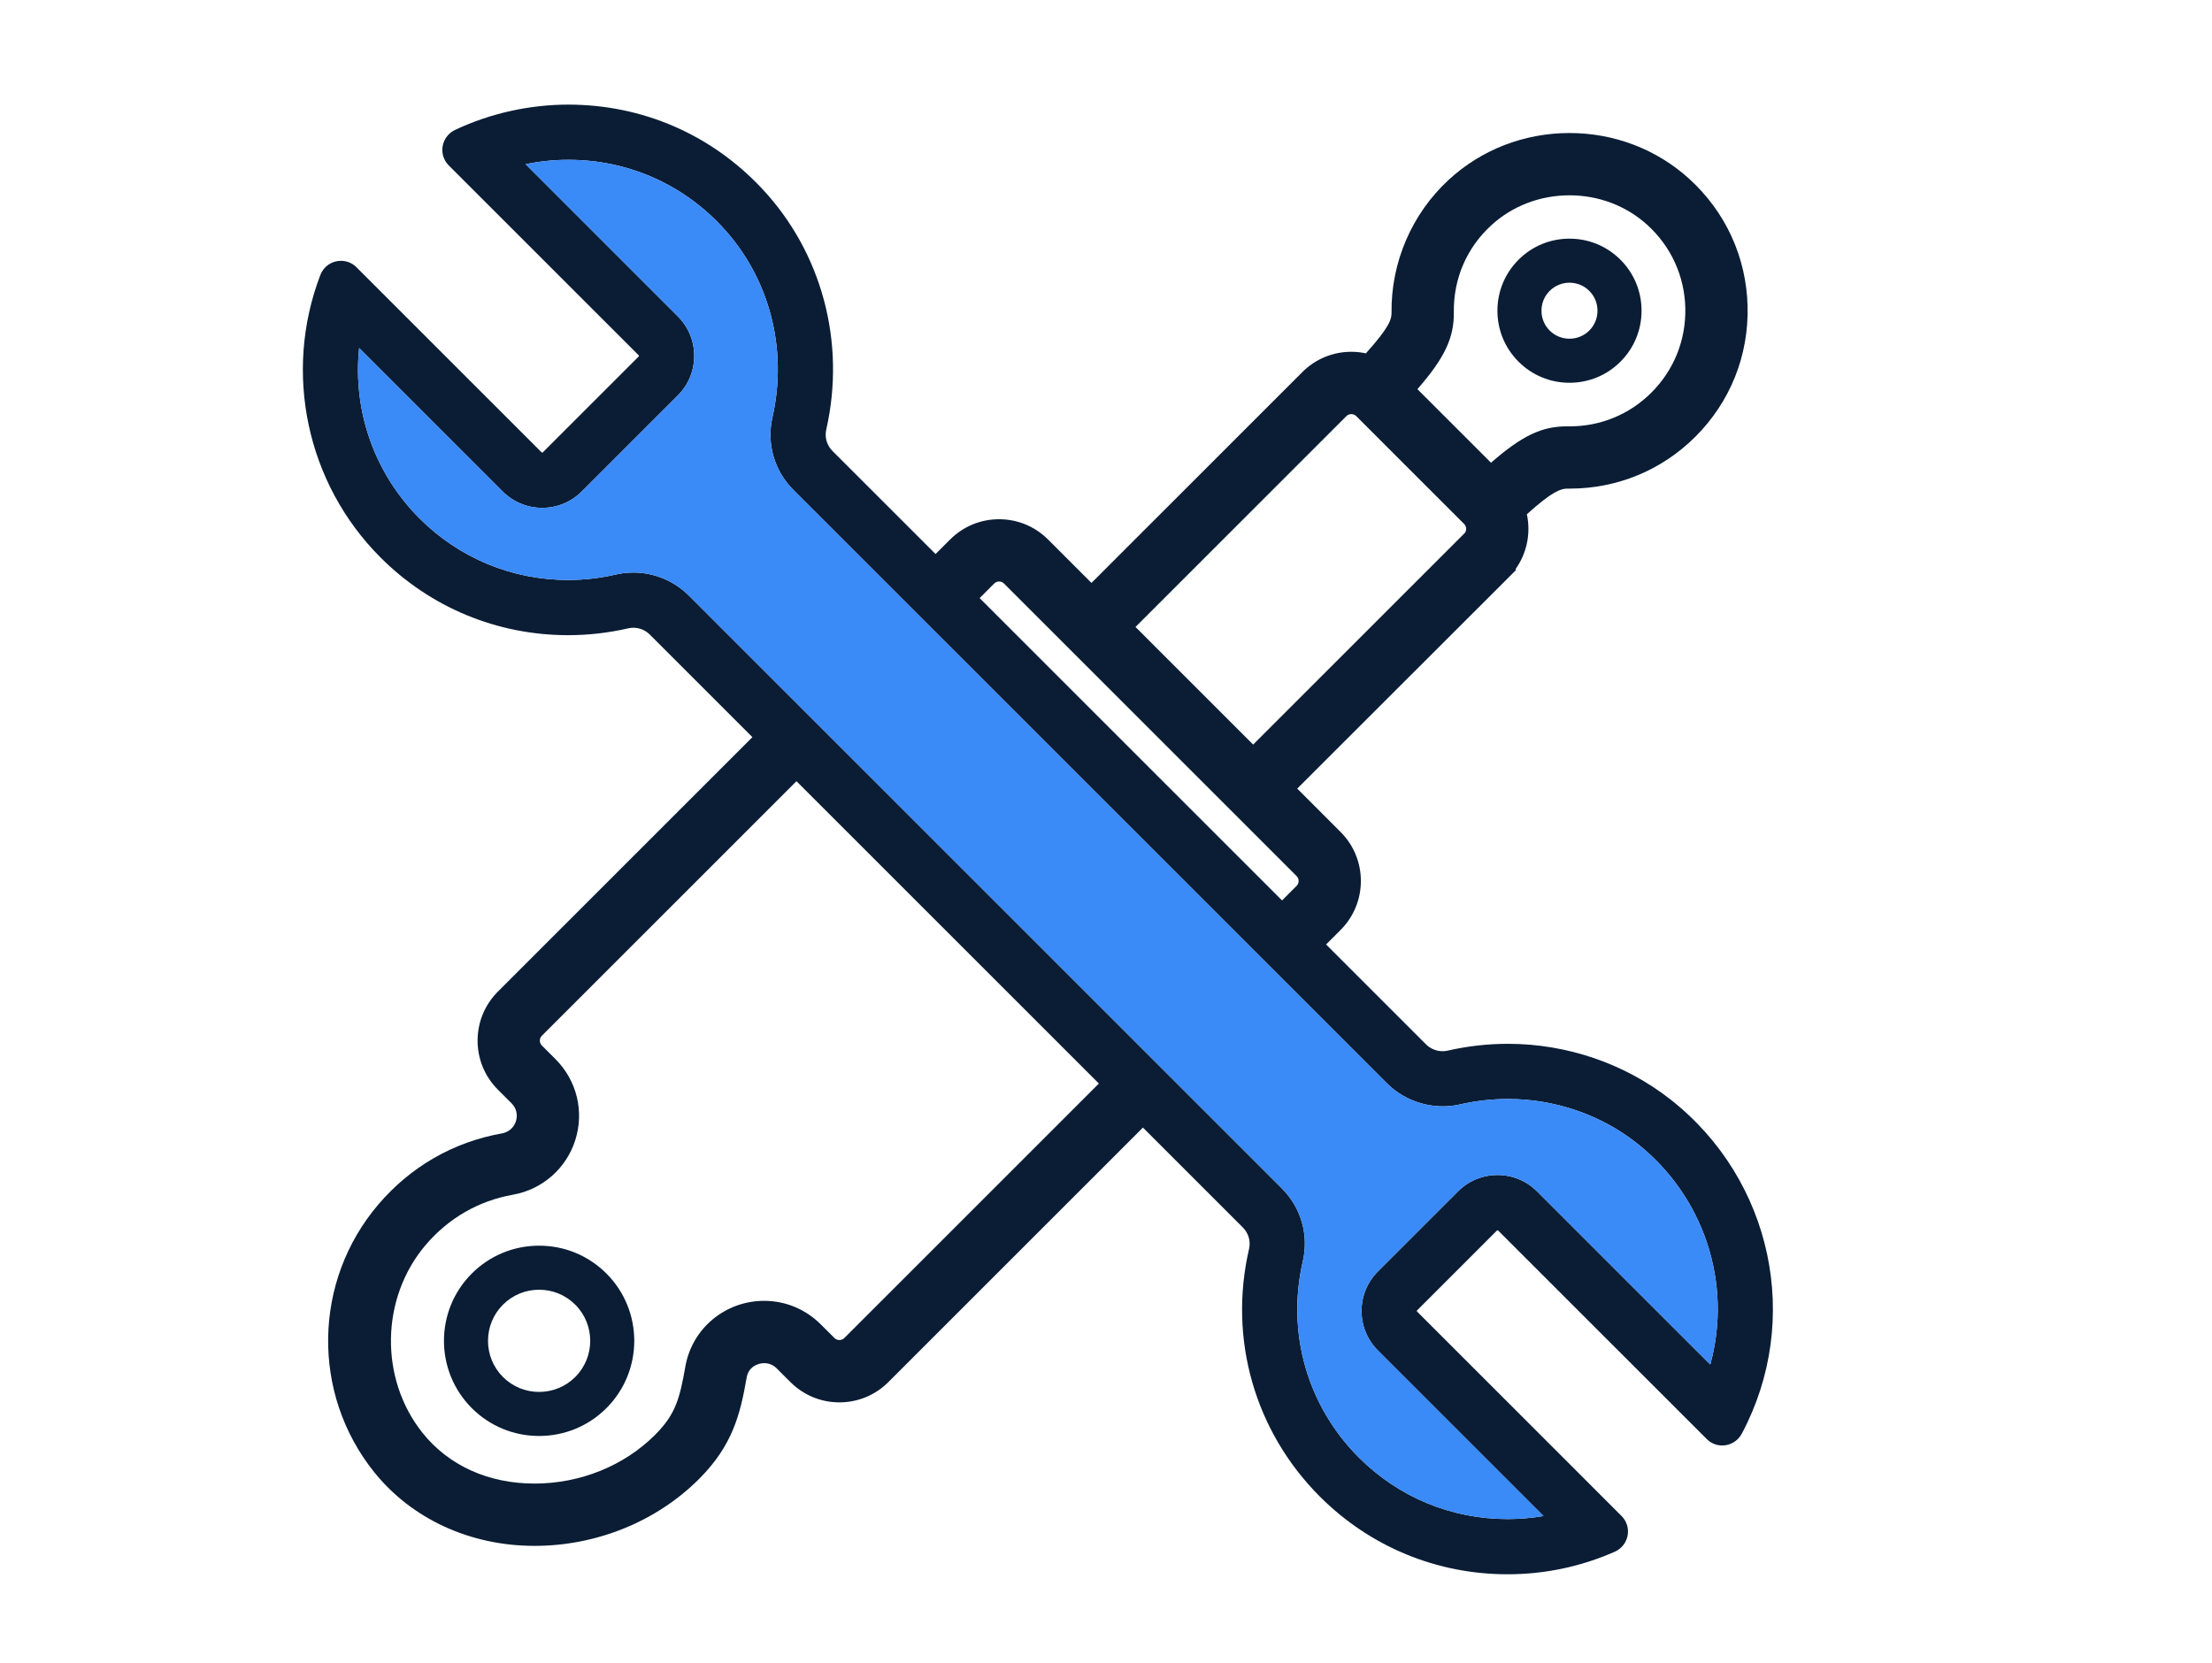 <?xml version="1.0" encoding="UTF-8"?>
<!-- Generator: Adobe Illustrator 16.0.0, SVG Export Plug-In . SVG Version: 6.00 Build 0)  -->
<svg xmlns="http://www.w3.org/2000/svg" xmlns:xlink="http://www.w3.org/1999/xlink" version="1.1" id="Layer_1" x="0px" y="0px" width="267.441px" height="201.163px" viewBox="0 0 267.441 201.163" xml:space="preserve">
<path fill="#0A1D35" d="M202.014,133c-5.539-4.363-12.537-6.766-19.699-6.766c-2.455,0-4.909,0.279-7.299,0.828  c-0.918,0.211-1.922-0.082-2.594-0.752l-71.77-71.77c-0.684-0.685-0.966-1.653-0.753-2.592c2.391-10.523-0.523-21.428-7.796-29.168  c-6.137-6.531-14.443-10.128-23.389-10.128c-4.713,0-9.448,1.058-13.691,3.058c-0.792,0.373-1.354,1.107-1.504,1.966  c-0.148,0.848,0.127,1.717,0.736,2.326l22.978,22.978c0.029,0.028,0.029,0.092,0,0.121L65.616,54.718  c-0.014,0.013-0.107,0.014-0.121,0L43.096,32.318c-0.501-0.502-1.167-0.777-1.873-0.777c-1.115,0-2.094,0.673-2.492,1.714  c-4.518,11.814-1.66,25.227,7.282,34.169c6.056,6.056,14.109,9.391,22.676,9.391c2.446,0,4.893-0.279,7.273-0.83  c0.932-0.217,1.926,0.08,2.597,0.752l71.703,71.703c0.688,0.689,0.971,1.658,0.754,2.596c-2.52,10.875,0.683,22.074,8.563,29.953  c6.061,6.061,14.116,9.396,22.686,9.396c4.504,0,8.869-0.918,12.97-2.729c0.809-0.357,1.389-1.088,1.551-1.957  c0.161-0.857-0.112-1.74-0.731-2.359l-24.737-24.738c-0.028-0.027-0.028-0.092,0-0.119l9.681-9.682c0.012-0.012,0.109-0.012,0.121,0  l25.234,25.232c0.5,0.5,1.164,0.777,1.869,0.777c0.99,0,1.896-0.545,2.364-1.424C217.905,159.66,214.301,142.675,202.014,133   M166.596,153.761c-1.275,1.277-1.979,2.975-1.979,4.779c0,1.807,0.703,3.504,1.979,4.781l20.021,20.02  c-1.429,0.246-2.886,0.369-4.353,0.369c-6.787,0-13.168-2.643-17.967-7.441c-6.24-6.24-8.775-15.111-6.781-23.729  c0.742-3.195-0.207-6.492-2.535-8.82L83.279,72.017c-1.766-1.765-4.206-2.777-6.696-2.778c-0.714,0-1.428,0.081-2.125,0.243  c-1.888,0.437-3.829,0.658-5.769,0.658c-6.784,0-13.162-2.641-17.957-7.436c-5.463-5.464-8.106-13.024-7.308-20.619l17.352,17.352  c1.277,1.277,2.974,1.98,4.779,1.98c1.806,0,3.503-0.703,4.78-1.98L81.952,47.82c1.277-1.276,1.98-2.974,1.98-4.78  c0-1.806-0.703-3.504-1.98-4.779L63.549,19.857c1.703-0.353,3.432-0.53,5.165-0.53c7.085-0.001,13.664,2.849,18.526,8.023  c5.75,6.12,8.05,14.763,6.151,23.118c-0.725,3.189,0.226,6.476,2.542,8.791l71.769,71.769c2.271,2.27,5.685,3.258,8.813,2.537  c1.896-0.436,3.848-0.658,5.799-0.658c5.673,0,11.201,1.895,15.57,5.334c8.162,6.43,11.594,16.979,8.895,26.781l-20.942-20.941  c-1.276-1.277-2.974-1.98-4.78-1.98s-3.504,0.703-4.779,1.98L166.596,153.761z"></path>
<path fill="#0A1D35" d="M65.181,150.646c-3.076,0-5.967,1.197-8.138,3.369c-4.488,4.486-4.488,11.789,0,16.277  c2.172,2.172,5.062,3.367,8.138,3.367c3.077,0,5.967-1.195,8.139-3.367c4.488-4.488,4.488-11.791,0-16.277  C71.147,151.843,68.258,150.646,65.181,150.646 M69.553,166.525c-1.166,1.164-2.718,1.807-4.372,1.807  c-1.653,0-3.206-0.641-4.371-1.807c-1.166-1.166-1.807-2.719-1.807-4.371c0-1.654,0.642-3.207,1.807-4.371  c1.165-1.166,2.718-1.809,4.371-1.809c1.654,0,3.206,0.643,4.372,1.809C71.963,160.193,71.963,164.115,69.553,166.525"></path>
<path fill="#0A1D35" d="M189.759,28.862c-2.33,0-4.519,0.906-6.163,2.551s-2.551,3.833-2.551,6.163c0,2.329,0.906,4.518,2.551,6.163  c1.646,1.645,3.834,2.551,6.163,2.551s4.519-0.906,6.163-2.551c1.645-1.646,2.55-3.834,2.55-6.163c0-2.33-0.905-4.519-2.55-6.163  S192.088,28.862,189.759,28.862 M192.154,39.972c-0.639,0.639-1.49,0.99-2.396,0.99c-0.907,0-1.757-0.352-2.396-0.99  c-0.64-0.639-0.99-1.489-0.99-2.396s0.351-1.758,0.99-2.396c0.639-0.639,1.488-0.991,2.396-0.991s1.757,0.352,2.396,0.991  c0.64,0.638,0.99,1.489,0.99,2.396S192.794,39.333,192.154,39.972"></path>
<path fill="#0A1D35" d="M134.189,129.708l-32.109,32.109c-0.323,0.32-0.866,0.324-1.19-0.002l-1.654-1.65  c-1.834-1.836-4.267-2.846-6.85-2.846c-4.716,0-8.722,3.346-9.526,7.955c-0.692,3.955-1.217,5.809-3.667,8.258  c-3.739,3.74-9.048,5.885-14.565,5.885c-5.564,0-10.368-2.17-13.525-6.111c-5.252-6.557-5.094-16.336,0.365-22.748  c2.758-3.238,6.403-5.34,10.541-6.074c3.572-0.635,6.468-3.178,7.555-6.635c1.085-3.451,0.169-7.188-2.392-9.75l-1.656-1.656  c-0.161-0.16-0.246-0.367-0.246-0.594c0-0.229,0.085-0.434,0.247-0.596l32.109-32.109L92.3,87.819l-32.109,32.108  c-3.265,3.266-3.266,8.578-0.001,11.844l1.656,1.654c0.578,0.578,0.777,1.387,0.533,2.164c-0.246,0.781-0.877,1.334-1.688,1.479  c-5.879,1.043-11.051,4.02-14.957,8.607c-7.887,9.262-8.101,22.863-0.51,32.338c4.549,5.68,11.622,8.938,19.404,8.938  c7.5,0,14.75-2.949,19.892-8.092c4.055-4.055,4.976-7.805,5.759-12.287c0.206-1.182,1.237-1.719,2.107-1.719  c0.404,0,0.997,0.111,1.525,0.637l1.653,1.654c1.582,1.58,3.685,2.453,5.92,2.453c2.237,0,4.34-0.873,5.922-2.453l32.109-32.109  L134.189,129.708z"></path>
<path fill="#0A1D35" d="M204.221,21.615c-3.924-3.565-9.059-5.528-14.456-5.528c-5.474,0-10.663,2.01-14.612,5.659  c-4.464,4.125-6.982,9.981-6.91,16.069c0.01,0.769-0.235,1.737-3.101,4.917c-0.578-0.126-1.166-0.189-1.757-0.189  c-2.236,0-4.34,0.871-5.922,2.453l-25.498,25.5l-5.249-5.25c-1.582-1.581-3.685-2.452-5.921-2.452c-2.238,0-4.341,0.87-5.922,2.452  l-3.254,3.255l5.327,5.325l3.254-3.254c0.161-0.161,0.367-0.247,0.595-0.247c0.227,0,0.432,0.085,0.595,0.247l35.373,35.375  c0.161,0.16,0.246,0.365,0.246,0.594s-0.087,0.434-0.246,0.596l-3.254,3.254l5.325,5.326l3.254-3.256  c3.265-3.264,3.265-8.576,0-11.84l-5.248-5.25l25.211-25.188l1.263-1.27l-0.08-0.081c1.369-1.915,1.869-4.334,1.372-6.643  c3.155-2.841,4.143-3.097,4.913-3.097h0.003l0.26,0.001c5.752,0,11.152-2.232,15.206-6.287c4.207-4.206,6.446-9.8,6.304-15.749  C211.147,31.11,208.638,25.627,204.221,21.615 M177.11,64.447l-25.598,25.597l-14.224-14.223l25.498-25.499  c0.324-0.321,0.871-0.321,1.192-0.001l13.04,13.04c0.162,0.163,0.247,0.369,0.247,0.598  C177.267,64.139,177.213,64.305,177.11,64.447 M199.662,47.479c-2.631,2.632-6.142,4.082-9.865,4.082l-0.323-0.002h-0.004  c-3.044,0-5.414,1.099-9.2,4.401l-8.898-8.898c3.342-3.834,4.44-6.24,4.403-9.338c-0.048-4.016,1.548-7.727,4.491-10.446  c2.552-2.359,5.925-3.658,9.498-3.658c3.523,0,6.857,1.269,9.393,3.57c2.877,2.612,4.51,6.181,4.604,10.047  C203.854,41.106,202.397,44.743,199.662,47.479"></path>
<path fill="#3A8AF7" d="M166.596,153.761c-1.275,1.277-1.979,2.975-1.979,4.779c0,1.807,0.703,3.504,1.979,4.781l20.021,20.02  c-1.43,0.246-2.887,0.369-4.354,0.369c-6.787,0-13.168-2.643-17.967-7.441c-6.24-6.24-8.775-15.111-6.779-23.729  c0.74-3.195-0.209-6.492-2.537-8.82L83.279,72.017c-1.766-1.765-4.206-2.777-6.696-2.778c-0.714,0-1.428,0.081-2.125,0.243  c-1.888,0.437-3.829,0.658-5.769,0.658c-6.784,0-13.162-2.641-17.957-7.436c-5.463-5.464-8.106-13.024-7.308-20.619l17.352,17.352  c1.277,1.277,2.974,1.98,4.779,1.98c1.806,0,3.503-0.703,4.78-1.98L81.952,47.82c1.277-1.276,1.98-2.974,1.98-4.78  c0-1.806-0.703-3.504-1.98-4.779L63.549,19.857c1.703-0.353,3.432-0.53,5.165-0.53c7.085-0.001,13.664,2.849,18.526,8.023  c5.75,6.12,8.05,14.763,6.151,23.118c-0.725,3.189,0.226,6.476,2.543,8.791l71.768,71.769c2.271,2.27,5.685,3.258,8.813,2.537  c1.896-0.436,3.848-0.658,5.799-0.658c5.673,0,11.201,1.895,15.57,5.334c8.162,6.43,11.594,16.979,8.895,26.781l-20.942-20.941  c-1.276-1.277-2.974-1.98-4.78-1.98s-3.504,0.703-4.779,1.98L166.596,153.761z"></path>
</svg>
